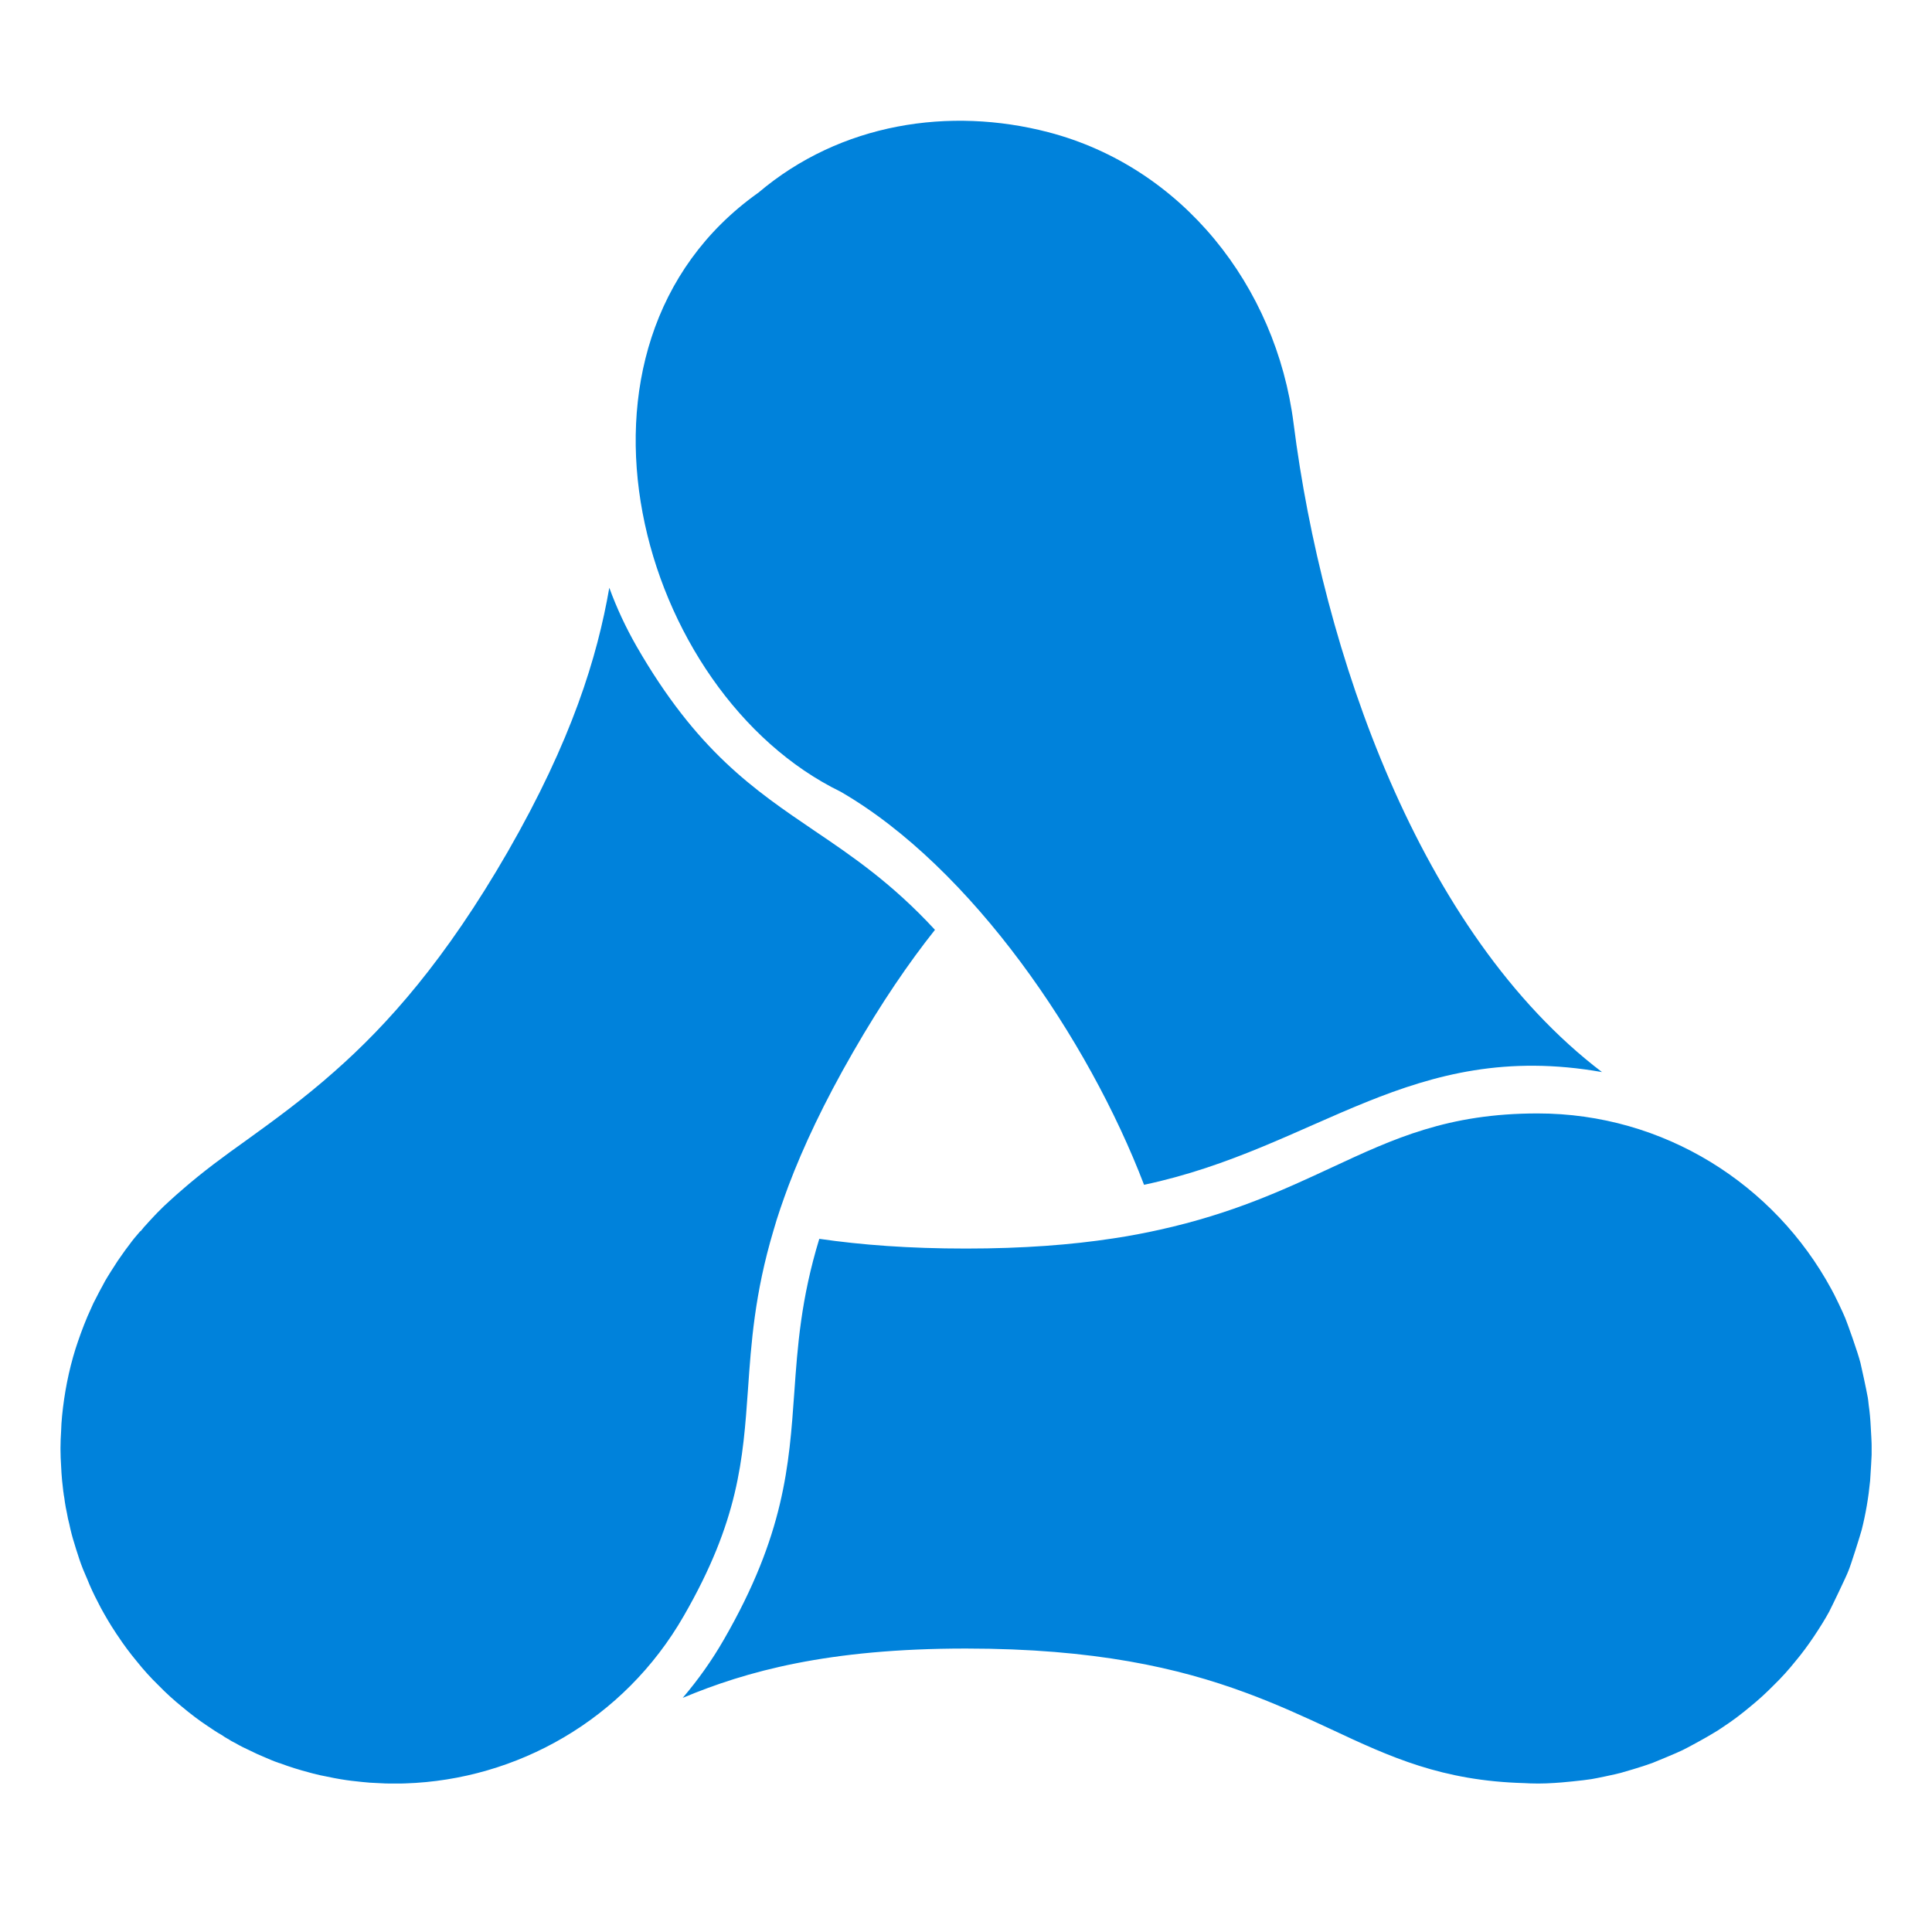 <?xml version="1.0" encoding="UTF-8"?> <svg xmlns="http://www.w3.org/2000/svg" width="32" height="32" viewBox="0 0 32 32" fill="none"><g clip-path="url(#clip0_1276_6263)"><path d="M10.092 9.735C10.213 10.067 10.363 10.389 10.543 10.704C11.542 12.44 12.487 13.079 13.489 13.759C14.127 14.19 14.778 14.634 15.486 15.401C15.052 15.947 14.6 16.608 14.13 17.425C13.647 18.263 13.305 18.993 13.06 19.64C12.964 19.899 12.877 20.147 12.81 20.385C12.499 21.427 12.442 22.247 12.389 23.012C12.306 24.18 12.236 25.186 11.324 26.767C10.335 28.488 8.558 29.479 6.711 29.539H6.708C6.645 29.542 6.585 29.542 6.525 29.542C6.433 29.542 6.342 29.539 6.248 29.533C6.165 29.53 6.081 29.525 5.998 29.515C5.878 29.503 5.761 29.49 5.645 29.47C5.571 29.457 5.494 29.444 5.42 29.427C5.343 29.413 5.266 29.396 5.189 29.376C5.168 29.37 5.145 29.364 5.122 29.358C4.959 29.315 4.797 29.265 4.638 29.205C4.627 29.203 4.615 29.2 4.604 29.194C4.529 29.17 4.458 29.137 4.385 29.106C4.303 29.073 4.22 29.035 4.141 28.995C4.061 28.958 3.977 28.918 3.9 28.872C3.86 28.852 3.82 28.832 3.783 28.805C3.779 28.805 3.775 28.802 3.77 28.799C3.736 28.779 3.7 28.759 3.67 28.736C3.593 28.693 3.519 28.643 3.445 28.593C3.298 28.496 3.155 28.387 3.019 28.273C2.882 28.162 2.749 28.042 2.625 27.914C2.498 27.791 2.377 27.657 2.267 27.519C2.153 27.382 2.046 27.239 1.949 27.091C1.935 27.071 1.92 27.051 1.909 27.031C1.823 26.903 1.746 26.769 1.672 26.635C1.604 26.505 1.538 26.377 1.481 26.243C1.46 26.189 1.437 26.137 1.414 26.083C1.414 26.08 1.411 26.075 1.408 26.069C1.362 25.965 1.322 25.855 1.288 25.744C1.268 25.687 1.251 25.629 1.234 25.572C1.199 25.464 1.171 25.355 1.148 25.244C1.132 25.183 1.118 25.122 1.108 25.059C1.095 24.999 1.083 24.939 1.074 24.876C1.068 24.834 1.064 24.791 1.055 24.751C1.055 24.737 1.052 24.722 1.049 24.708C1.043 24.645 1.034 24.583 1.028 24.519C1.021 24.439 1.015 24.359 1.012 24.279C1.006 24.188 1.002 24.096 1.002 24.005V23.981C1.002 23.89 1.006 23.798 1.012 23.707C1.015 23.621 1.019 23.539 1.028 23.453C1.065 23.08 1.136 22.708 1.25 22.343C1.278 22.256 1.306 22.175 1.337 22.089C1.371 21.995 1.408 21.901 1.448 21.806C1.479 21.736 1.511 21.663 1.542 21.596C1.544 21.591 1.545 21.589 1.545 21.589C1.576 21.529 1.605 21.472 1.636 21.412C1.647 21.39 1.661 21.367 1.672 21.344C1.678 21.334 1.683 21.324 1.689 21.314C1.706 21.28 1.723 21.248 1.74 21.218C1.754 21.195 1.766 21.174 1.78 21.151C1.816 21.094 1.849 21.037 1.886 20.983C1.926 20.917 1.968 20.855 2.014 20.792C2.054 20.735 2.095 20.675 2.141 20.618C2.194 20.544 2.254 20.471 2.317 20.4C2.32 20.399 2.327 20.39 2.327 20.39L2.33 20.392C2.332 20.39 2.361 20.352 2.367 20.347C2.378 20.331 2.393 20.314 2.407 20.301C2.427 20.281 2.444 20.257 2.464 20.237C2.493 20.205 2.524 20.171 2.563 20.131L2.609 20.083C2.611 20.081 2.617 20.075 2.62 20.072C2.683 20.006 2.745 19.949 2.811 19.889C2.881 19.824 2.954 19.76 3.024 19.7C3.358 19.409 3.707 19.152 4.08 18.887C4.544 18.552 5.03 18.199 5.54 17.747C6.422 16.97 7.377 15.899 8.409 14.109C9.474 12.256 9.892 10.885 10.092 9.735ZM25.468 18.442C27.565 18.442 29.392 19.619 30.331 21.349C30.377 21.426 30.531 21.75 30.564 21.834C30.595 21.908 30.772 22.4 30.815 22.574C30.824 22.604 30.919 23.047 30.929 23.11C30.941 23.164 30.946 23.218 30.952 23.275C30.969 23.389 30.979 23.507 30.985 23.627C30.988 23.687 30.992 23.747 30.995 23.805C30.998 23.836 31.001 23.961 31.001 23.992L31.004 23.991C31.004 24.05 30.981 24.464 30.975 24.527C30.948 24.805 30.902 25.076 30.835 25.341C30.812 25.428 30.652 25.934 30.618 26.012C30.592 26.089 30.325 26.642 30.302 26.683V26.685C30.225 26.827 30.136 26.967 30.045 27.104C29.948 27.248 29.848 27.385 29.737 27.517C29.627 27.654 29.507 27.788 29.38 27.911C29.254 28.039 29.123 28.159 28.986 28.27C28.85 28.384 28.707 28.493 28.56 28.59C28.486 28.642 28.412 28.689 28.335 28.732C28.303 28.755 27.944 28.953 27.864 28.99C27.785 29.03 27.386 29.194 27.367 29.201C27.207 29.261 26.857 29.362 26.843 29.365C26.757 29.388 26.432 29.457 26.358 29.468C26.241 29.488 25.838 29.528 25.752 29.531C25.661 29.537 25.569 29.541 25.479 29.541C25.412 29.541 25.26 29.537 25.248 29.534C23.885 29.497 23.031 29.103 22.049 28.643C21.608 28.438 21.145 28.224 20.616 28.03C19.524 27.628 18.134 27.305 15.997 27.305C13.712 27.305 12.357 27.683 11.308 28.122C11.561 27.825 11.789 27.506 11.991 27.154C12.992 25.418 13.07 24.276 13.156 23.065C13.21 22.298 13.266 21.515 13.57 20.519C14.268 20.62 15.054 20.68 15.999 20.68C16.944 20.68 17.746 20.618 18.438 20.512C18.711 20.471 18.968 20.422 19.209 20.368C20.415 20.101 21.266 19.705 22.058 19.337C23.09 18.857 23.982 18.442 25.468 18.442ZM12.558 3.194C13.925 2.033 15.733 1.766 17.361 2.189C19.579 2.766 21.137 4.735 21.426 7.015C21.904 10.785 23.505 15.452 26.534 17.757C23.37 17.199 21.823 19.015 18.949 19.624C18.027 17.211 16.096 14.37 13.923 13.113C10.57 11.479 8.985 5.735 12.557 3.194H12.558Z" fill="#0082DB"></path></g><defs><clipPath id="clip0_1276_6263"><rect width="30" height="27.541" fill="white" transform="translate(1 2)"></rect></clipPath></defs></svg> 